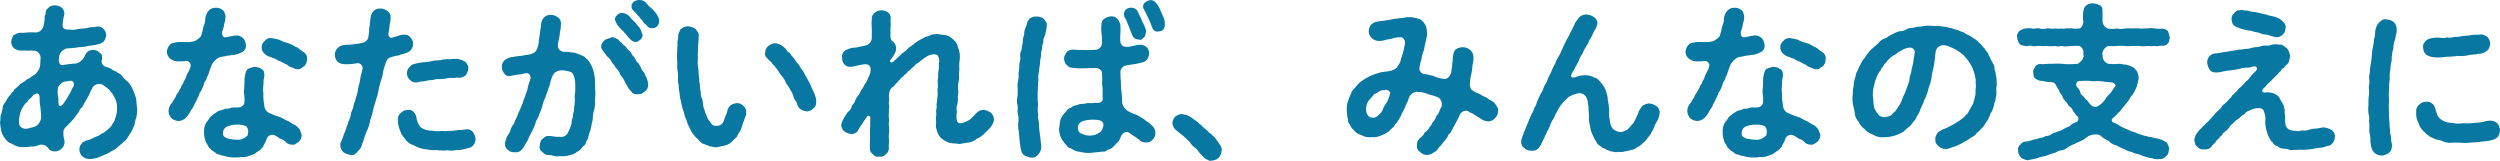 <svg xmlns="http://www.w3.org/2000/svg" width="281.505" height="18.113" viewBox="0 0 281.505 18.113"><path id="パス_16491" data-name="パス 16491" d="M17.214-4.465c-.076-.418-.057-.665-.114-1.083a6.047 6.047 0 00-.361-1.007 2.783 2.783 0 00-.57-.912 4.235 4.235 0 01-.76-.779c-.133-.152-.323-.171-.551-.38a1.515 1.515 0 01-.57-.3 3.792 3.792 0 00-.741-.285.67.67 0 01-.3-.8c.057-.418-.038-.627-.3-.76-.114-.19-.475-.266-.627-.3-.323.019-.627.095-.7.247-.19.114-.266.38-.38.57a1.181 1.181 0 01-.38.456 1.2 1.2 0 01-.817.285c-.665.057-.817.1-1.2.152-.342.057-.532-.285-.418-.912a1.1 1.1 0 01.323-.665 2.287 2.287 0 01.532-.3 8.1 8.1 0 001.368-.133 4.284 4.284 0 001.1-.152 6.587 6.587 0 001.121-.19 1.313 1.313 0 00.608-.342 1.438 1.438 0 00.247-.646.956.956 0 00-.285-.7.824.824 0 00-.665-.3 3.551 3.551 0 01-.855.076 2.787 2.787 0 01-.8.152 5.507 5.507 0 00-.646.076 1.919 1.919 0 01-.855.038c-.532.038-.817-.114-.8-.456a6 6 0 01.19-1.254.863.863 0 00-.285-.741 1.156 1.156 0 00-.76-.266.915.915 0 00-.722.247c-.114.152-.323.209-.323.532.019.19-.171.456-.114.627a8.1 8.1 0 01-.114.836 1.305 1.305 0 01-.323.589.947.947 0 01-.7.209 7.421 7.421 0 00-.95.019 3.209 3.209 0 01-.722.019 1.606 1.606 0 00-.7.3 1.7 1.7 0 00-.266.7 1.02 1.02 0 00.266.7 1.213 1.213 0 00.7.3c.19.038.456-.019.589 0a4.808 4.808 0 00.741 0c.209.038.57-.019.779.266a.8.8 0 01.228.646c-.019.247-.019.532-.038.627a1.343 1.343 0 01-.228.722 1.445 1.445 0 01-.456.494c-.456.3-.608.456-.779.475-.228.19-.266.266-.456.323-.152.19-.361.171-.437.342-.19.209-.19.171-.4.38-.228.076-.209.342-.38.418-.152.114-.209.361-.361.437a4.41 4.41 0 00-.418.684 1.066 1.066 0 00-.323.722 3.147 3.147 0 01-.209.741c-.038.3-.019.551-.076.8A7.8 7.8 0 001.919-1.9a2.577 2.577 0 00.513.931 1.29 1.29 0 00.437.38 3.161 3.161 0 01.513.247A1.838 1.838 0 004.5-.133a1.894 1.894 0 00.687-.057 1.933 1.933 0 00.893-.133.937.937 0 011.159.38.819.819 0 00.7.3 1 1 0 00.76-.3 1.034 1.034 0 00.323-.931 3.214 3.214 0 01-.114-1.045c.057-.285.209-.4.456-.646a7.59 7.59 0 00.589-.627 7.469 7.469 0 00.513-.665c.209-.152.228-.532.475-.684.19-.152.266-.513.456-.722.076-.209.285-.494.4-.741a8.9 8.9 0 01.437-.893.911.911 0 011.083-.247c.38.228.494.38.684.494.228.247.285.4.4.475.095.152.171.3.3.532a2.421 2.421 0 01.247 1.2 2.972 2.972 0 01-.076.665c-.057.171-.133.437-.19.627-.1.285-.247.361-.323.551-.114.247-.247.266-.437.494-.247.171-.342.285-.532.4-.266.057-.4.266-.57.323a6.211 6.211 0 00-.627.266 1.593 1.593 0 01-.646.228c-.323.171-.456.152-.589.38a.884.884 0 00-.247.665 1.051 1.051 0 00.323.76 1.3 1.3 0 00.95.3A2.83 2.83 0 0013.053.95c.285-.114.684-.285 1.007-.437.3-.247.665-.323.912-.589.247-.247.494-.4.8-.7.247-.152.38-.475.627-.817a5.694 5.694 0 00.456-.893c.114-.247.114-.665.266-.969a4.759 4.759 0 00.093-1.01zM10.07-6.992a2.773 2.773 0 00-.3.57 4.216 4.216 0 01-.266.456 5.933 5.933 0 01-.608.95c-.114.171-.247.266-.342.266a.18.18 0 01-.175-.15c-.057-.3-.019-.589-.057-.817a3.045 3.045 0 01-.038-1.007c0-.133.038-.228.266-.456a1.089 1.089 0 01.494-.323 3.425 3.425 0 00.494-.076c.437-.078.646.207.532.587zM5.909-2.546a1.889 1.889 0 01-.722.247 1.454 1.454 0 01-.57.114.833.833 0 01-.589-.285c-.114-.171-.1-.3-.133-.589A4.572 4.572 0 014.1-4.123a3.23 3.23 0 01.551-.931c.228-.152.247-.285.361-.418a2.951 2.951 0 00.418-.38.647.647 0 01.475-.3c.171 0 .285.1.323.4a5.684 5.684 0 00.076 1.064A11.3 11.3 0 016.4-3.439a1.322 1.322 0 01-.491.893zm19.437-6.118c.057-.171.095-.3.266-.722a1.97 1.97 0 01.836-.836c.4-.114.646-.095.8-.171.247-.038.38-.038.665-.1a2.152 2.152 0 001.026-.285.776.776 0 00.513-.855 1.322 1.322 0 00-.285-.722 1.177 1.177 0 00-.684-.342 6.2 6.2 0 00-.8.114 2.917 2.917 0 01-.57.1c-.266.019-.418-.4-.3-.722a3.676 3.676 0 00.209-.817 2.354 2.354 0 00.133-.931c-.114-.266-.076-.437-.361-.627a1.062 1.062 0 00-.722-.228 1.02 1.02 0 00-.8.323 1.649 1.649 0 00-.4 1.1c-.019.38-.247.684-.266 1.045a6.667 6.667 0 01-.19.665c-.038.19-.608.589-.76.627a2.706 2.706 0 01-.912.1h-.4a3.094 3.094 0 00-1.33.19 1.321 1.321 0 00-.456.893 1.075 1.075 0 00.342.76 1.49 1.49 0 001.159.323 2.546 2.546 0 00.627-.038.5.5 0 01.532.627 2.678 2.678 0 01-.247.608 2.706 2.706 0 00-.228.475 2.1 2.1 0 01-.285.608c-.057.266-.228.4-.3.589-.019.19-.209.323-.3.608a1.581 1.581 0 00-.342.589 4.113 4.113 0 00-.342.57 1.386 1.386 0 00-.426 1.046 1.339 1.339 0 00.342.741 1.328 1.328 0 00.779.3 1.22 1.22 0 00.855-.4 2.744 2.744 0 00.551-.817 2.208 2.208 0 00.4-.7 4.193 4.193 0 00.361-.722c.133-.171.171-.551.361-.722a5.142 5.142 0 00.323-.741c.019-.323.285-.437.323-.76a3.771 3.771 0 00.303-.743zm10.982-1.33a.778.778 0 00-.4-.836 3.224 3.224 0 01-.437-.323 1.2 1.2 0 00-.491-.285 2.941 2.941 0 00-.969-.437 3.518 3.518 0 01-.8-.323 6.106 6.106 0 00-.874-.19.8.8 0 00-.779.323.873.873 0 00-.342.779.881.881 0 00.247.57 1.4 1.4 0 00.779.456c.247.152.323.095.627.266.228.19.361.152.589.285a3.03 3.03 0 00.608.3 1.276 1.276 0 00.608.342c.247.076.3.19.589.171.285.076.456-.171.741-.342a.977.977 0 00.304-.756zm-.855 7.809c-.171-.114-.3-.38-.608-.475-.266-.1-.456-.342-.779-.437-.342-.152-.513-.3-.8-.4a7.018 7.018 0 01-1.083-.418.967.967 0 01-.513-.38 1.169 1.169 0 01-.171-.627 4.408 4.408 0 01-.095-.931 4.13 4.13 0 00-.038-.684c0-.323.057-.589.057-1.045-.019-.171.133-.437.076-.76a.6.6 0 00-.38-.608c-.133-.171-.57-.171-.722-.209a3.624 3.624 0 00-.722.228c-.247.171-.3.532-.4 1.1a11.307 11.307 0 01-.057 1.33c-.019.342.095.76.057 1.216a.643.643 0 01-.589.684c-.437.038-.665 0-.874.038a1.3 1.3 0 01-.684.114 2.633 2.633 0 01-.684.228c-.266.114-.418.266-.608.361-.114.133-.266.19-.456.4a2.487 2.487 0 01-.361.513 1.8 1.8 0 00-.285 1.178 1.736 1.736 0 00.076.684 1.774 1.774 0 00.247.627c.114.114.19.456.4.532.076.152.266.228.551.437.095.152.323.19.57.247.228.152.437.057.608.171a4.206 4.206 0 001.235.114c.209.019.456-.076.684-.038a1.465 1.465 0 00.684-.133 5.681 5.681 0 00.627-.228 3.694 3.694 0 01.57-.4 3.31 3.31 0 00.418-.456c.038-.247.19-.3.342-.722a.685.685 0 01.893-.532c.418.19.494.342.741.437a1.11 1.11 0 01.608.4.964.964 0 00.684.228c.19.095.532-.19.741-.342a1.061 1.061 0 00.3-.76 7.3 7.3 0 00-.26-.682zm-5.773.456c-.019.266-.057.342-.209.418a1.386 1.386 0 01-1.045.361 5.431 5.431 0 01-1.026-.133c-.342-.152-.589-.228-.532-.665a.759.759 0 01.608-.741 2.676 2.676 0 011.083-.152 1.844 1.844 0 01.931.19.88.88 0 01.19.722zm18.126-9.139a1.1 1.1 0 00.456-.836 1 1 0 00-.285-.741.728.728 0 00-.7-.323 1.676 1.676 0 00-.779.152c-.513.114-.665.266-.855.133-.152-.133-.209-.247-.114-.7a7.162 7.162 0 00.1-.779 2.75 2.75 0 00.1-.836.881.881 0 00-.323-.627 1.391 1.391 0 00-.817-.3 1.087 1.087 0 00-.76.266 1.272 1.272 0 00-.342.741c-.057.266-.076.589-.1.722 0 .323-.114.513-.076.722a6.475 6.475 0 01-.114.893c-.1.247-.19.266-.342.4s-.418.114-.57.19c-.494.057-.817.095-1.045.133-.3.038-.513 0-.8.057a1.057 1.057 0 00-.7.361 1.015 1.015 0 00-.285.741 1.161 1.161 0 00.3.76 1.273 1.273 0 00.779.285 6.011 6.011 0 001.425-.114.554.554 0 01.608.646c-.095.513-.247.855-.266 1.2-.019.323-.19.7-.228 1.007a3.5 3.5 0 01-.247 1.007c-.057.342-.247.722-.285.988-.057.418-.285.589-.3.988-.076.437-.247.627-.323.988-.171.361-.209.646-.361.969-.114.228-.19.589-.361.969a.663.663 0 00-.114.551 1.123 1.123 0 00.342.722 1.985 1.985 0 00.76.285.55.55 0 00.589-.152c.171-.019.228-.285.418-.4a1.056 1.056 0 00.285-.513c.057-.228.152-.38.209-.57a7.242 7.242 0 01.4-1.121 4.256 4.256 0 00.342-1.14 8.4 8.4 0 00.342-1.159c.057-.361.209-.722.323-1.159a8.242 8.242 0 00.3-1.178 8.3 8.3 0 01.323-1.178 5.085 5.085 0 00.152-.627 3.305 3.305 0 01.247-.912 1.73 1.73 0 01.247-.627 1 1 0 01.57-.3c.475-.19.722-.095.912-.247a3.625 3.625 0 00.96-.337zm0 1.8a.862.862 0 00-.228.627.919.919 0 00.3.722.956.956 0 00.912.3 2.212 2.212 0 01.532-.095c.19 0 .532-.114.874-.152.323.038.646-.152.912-.114a3.4 3.4 0 00.893-.076 2.749 2.749 0 01.893-.038 1.469 1.469 0 01.589-.038 1.089 1.089 0 00.7-.285 1.26 1.26 0 00.285-.722c.057-.3-.076-.475-.3-.76a2.647 2.647 0 00-.741-.323 3.068 3.068 0 00-1.026.019 2.71 2.71 0 00-1.007.076c-.266.057-.589.019-.988.114a3.883 3.883 0 01-.988.133 8.063 8.063 0 00-1.064.209c-.342.104-.361.199-.551.408zm7.22 7.3a.805.805 0 00-.7-.361 8.945 8.945 0 01-1.026.095 4.664 4.664 0 01-.912.076 3.645 3.645 0 01-.912.019 3.059 3.059 0 01-1.1-.038 2.147 2.147 0 01-.988-.209 1.042 1.042 0 01-.532-.57 2.487 2.487 0 01-.228-.722 1.042 1.042 0 00-.3-.589.641.641 0 00-.646-.228 1.03 1.03 0 00-.8.323.87.87 0 00-.323.8 2.794 2.794 0 00.114.855c.1.3.209.532.285.76.19.228.323.418.494.646a1.756 1.756 0 00.665.513c.266.057.57.285.8.342a3.329 3.329 0 00.874.19 5.59 5.59 0 00.874.095c.209-.057.551.057.855.019.19.076.342-.038.7 0a2.051 2.051 0 00.893-.038 2.923 2.923 0 00.893-.1c.209-.057.513-.133.665-.171a.817.817 0 00.456-.4 1.1 1.1 0 00.171-.57 1.523 1.523 0 00-.275-.736zM75.7-15.105a5.749 5.749 0 00-.57-.646 3.012 3.012 0 01-.608-.608.993.993 0 00-.8-.323 1.242 1.242 0 00-.57.171c-.114.133-.3.247-.266.532a.616.616 0 00.209.494c.285.228.475.57.684.722a1.257 1.257 0 00.342.4c.057.247.3.361.418.494.209.228.361.418.7.342a.646.646 0 00.551-.228.741.741 0 00.19-.589c.001-.324-.113-.419-.28-.761zm-3.781 1.9c.171.247.437.475.646.779.247.228.475.475.741.456.19.057.418-.133.551-.247.152-.076.323-.418.247-.551a3.461 3.461 0 00-.323-.817c-.228-.171-.342-.437-.551-.627a3.89 3.89 0 01-.589-.627 1.177 1.177 0 00-.8-.38.673.673 0 00-.57.228.637.637 0 00-.266.532c.076.19.152.3.228.513a4.331 4.331 0 00.682.741zM68.78-6.669c0-.342 0-.608-.019-.836a3.424 3.424 0 00-.1-.874 3.649 3.649 0 00-.247-.817 3.823 3.823 0 00-.456-.741c-.19-.152-.361-.38-.551-.437a3.709 3.709 0 00-.646-.266 1.383 1.383 0 00-.665-.133 2.962 2.962 0 00-.741-.076.729.729 0 01-.779-.665 3.879 3.879 0 01.133-.779 6.713 6.713 0 00.114-.8 3.166 3.166 0 00.1-.8.856.856 0 00-.3-.817 1.45 1.45 0 00-.817-.3 1.016 1.016 0 00-.836.361 1.286 1.286 0 00-.266.589 5.874 5.874 0 01-.076.665c-.076.418-.1.855-.19 1.216a2.04 2.04 0 01-.152.855 1 1 0 01-.3.513 1.833 1.833 0 01-.817.3c-.3.019-.608.133-.836.114-.38.057-.57.076-.836.133a1.211 1.211 0 00-.627.19.941.941 0 00-.589.931 1.034 1.034 0 00.266.722.641.641 0 00.665.3 10.255 10.255 0 011.1-.19c.228 0 .475-.133.8-.133.19 0 .494.247.361.722a7.55 7.55 0 00-.266.836 2.557 2.557 0 01-.266.855c-.057.342-.228.551-.285.836-.038.266-.228.475-.323.836a4.171 4.171 0 00-.342.817 5.093 5.093 0 00-.361.8 1.762 1.762 0 00-.4.8c-.076.228-.361.532-.437.8a7.32 7.32 0 00-.171.608c.038.285.057.551.342.722a.924.924 0 00.76.266.857.857 0 00.886-.416c.19-.209.3-.513.551-.855a8.793 8.793 0 01.456-.969 8.88 8.88 0 00.437-.969c.038-.38.323-.57.4-.988a8.289 8.289 0 00.38-.988 3.794 3.794 0 01.361-1.007c.057-.285.209-.589.342-1.007.038-.209.152-.342.171-.551a3.971 3.971 0 01.247-.76.968.968 0 01.38-.513 1.278 1.278 0 01.836-.19c.608.057.969.171 1.1.38a2.244 2.244 0 01.247.817 7.049 7.049 0 01.019.874c.038.38-.1.646-.038 1.159 0 .532-.1.874-.114 1.387a1.789 1.789 0 00-.114.684 1.2 1.2 0 00-.133.646 4.743 4.743 0 01-.418 1.045.812.812 0 01-.95.475c-.4.076-.874-.114-1.33-.076-.342.019-.456.266-.646.361a1.272 1.272 0 00-.247.722.627.627 0 00.248.685c.19.152.3.323.589.361a2.53 2.53 0 01.741.114 1.762 1.762 0 00.7.019A2.822 2.822 0 0066.006.76a1.586 1.586 0 00.551-.209 5.579 5.579 0 01.494-.323c.133-.114.285-.342.456-.513.19-.076.228-.323.323-.57.152-.133.152-.4.247-.627.019-.19.133-.361.19-.627.1-.456.133-.646.247-1.121a3.508 3.508 0 01.171-1.14 3.364 3.364 0 00.076-1.14 4.681 4.681 0 00.019-1.159zm5.7-1.444c-.095-.1-.133-.418-.285-.513a1.174 1.174 0 01-.285-.513c-.171-.247-.152-.323-.323-.494-.171-.1-.171-.247-.342-.494-.038-.152-.228-.228-.342-.475a1.039 1.039 0 00-.38-.456c-.152-.114-.19-.285-.38-.437a2.168 2.168 0 01-.418-.418c-.247-.095-.247-.323-.494-.4-.247-.1-.361-.228-.608-.152a4.65 4.65 0 00-.76.285c-.152.19-.456.475-.38.7-.1.285.228.532.38.8.19.19.209.323.38.437.133.152.266.228.342.437a1.445 1.445 0 00.342.437 1.59 1.59 0 00.3.456 1.869 1.869 0 01.323.456c0 .133.171.342.285.475.209.247.361.722.551.95a2.141 2.141 0 00.475.665.693.693 0 00.722.285.938.938 0 00.817-.342c.247-.1.38-.532.342-.8a2.355 2.355 0 00-.262-.889zm10.982 3.344a.974.974 0 00-.8-.3 2.8 2.8 0 00-.608.209 2.116 2.116 0 00-.361.513 1.523 1.523 0 01-.171.57 6.3 6.3 0 00-.228.608.8.8 0 01-.855.646.586.586 0 01-.627-.323 2.254 2.254 0 01-.494-.855 1.9 1.9 0 01-.209-.57 1.936 1.936 0 01-.171-.646 3.559 3.559 0 00-.133-.7 1.455 1.455 0 01-.133-.7 5.121 5.121 0 01-.1-.741c.019-.19-.114-.456-.057-.722-.1-.456-.076-.931-.133-1.254a4.043 4.043 0 01-.019-1.178 1.844 1.844 0 010-.646 5.6 5.6 0 01.019-.76c.019-.285.057-.513.057-.988.076-.361-.209-.589-.342-.8a1.431 1.431 0 00-.836-.3 1.081 1.081 0 00-.893.38c-.076.114-.114.3-.228.513a3.991 3.991 0 01-.1.912c.038.285-.038.7-.019 1.1a7.2 7.2 0 00.019 1.273 2.59 2.59 0 00.019.76 5.16 5.16 0 01.057.817 2.153 2.153 0 00.076.855 3.479 3.479 0 00.1.893 3.038 3.038 0 00.152.893c.038.323.114.532.19.893a4.91 4.91 0 01.247.836 4.572 4.572 0 01.3.8c.1.228.209.456.361.741a1.815 1.815 0 00.418.627c.19.285.361.3.513.551.266.247.38.38.589.4.209.095.4.152.684.266.228-.019.437.171.76.076.323-.057.646-.114.988-.209a1.668 1.668 0 00.855-.589c.171-.171.418-.285.494-.608a1.981 1.981 0 00.38-.7c.171-.285.114-.494.3-.817.038-.266.285-.589.266-.95a.883.883 0 00-.327-.776zm8.189-.8a5.416 5.416 0 00-.266-.779 6.025 6.025 0 01-.323-.7c-.133-.323-.247-.475-.437-.855-.19-.247-.3-.608-.494-.855-.228-.247-.3-.513-.551-.8-.209-.19-.361-.551-.608-.779-.1-.038-.133-.3-.361-.437-.228-.057-.3-.38-.437-.475a2.267 2.267 0 00-.551-.4 2.171 2.171 0 00-.57-.171 1.533 1.533 0 00-.76.3 1.016 1.016 0 00-.361.722.632.632 0 00.3.722c.057.209.361.3.437.475.057.152.285.247.4.475a5.982 5.982 0 01.38.494 1.987 1.987 0 00.361.513 2.891 2.891 0 01.361.532 1.22 1.22 0 00.323.532c.057.114.19.342.3.551a2.841 2.841 0 01.285.551 1.356 1.356 0 00.266.608c.171.19.171.4.285.646a1.2 1.2 0 00.418.4 2.229 2.229 0 00.551.152.984.984 0 00.76-.342c.273-.166.368-.546.292-1.078zm18.924 1.254a1.122 1.122 0 00-.893.4c-.1.057-.152.19-.38.4-.1.038-.209.247-.437.361a2.7 2.7 0 01-.988.361c-.285-.076-.361-.209-.4-.513a4.172 4.172 0 01.038-.836 1.517 1.517 0 01.057-.836 2.5 2.5 0 00.038-.836 2.408 2.408 0 00.038-.836 3.153 3.153 0 01.057-.836 2.826 2.826 0 00.038-.836 3.86 3.86 0 00.038-.836 4.414 4.414 0 01.057-.836 3.176 3.176 0 00-.1-1.1c-.171-.4-.19-.741-.475-.988a2.582 2.582 0 00-.855-.608c-.285-.076-.741-.076-1.026-.171-.323.019-.57.057-.722.076a1.812 1.812 0 01-.665.247 7.208 7.208 0 01-.646.342c-.3.171-.342.228-.589.38-.247.247-.627.456-.779.608-.209.3-.456.361-.722.627-.285.266-.475.456-.8.741-.152.19-.323.209-.4.152a.152.152 0 01-.038-.228c.114-.209.342-.38.418-.627a1.115 1.115 0 00.228-.741.957.957 0 00-.437-.779c-.171-.114-.209-.456-.19-.912a7.007 7.007 0 01.019-.893c.019-.171-.038-.494 0-.741a.749.749 0 00-.323-.684 1.256 1.256 0 00-.722-.228 1.219 1.219 0 00-.722.247.818.818 0 00-.361.665c0 .209-.038.532-.019.817.038.38.019.969.019 1.349a.965.965 0 01-.228.608c-.228.266-.475.247-.722.342-.418.038-.76.19-.931.171a2.2 2.2 0 00-.7.133c-.247.114-.38.1-.57.342a.761.761 0 00-.19.646 1.089 1.089 0 00.285.8.881.881 0 00.76.228c.266-.019.361-.076.627-.114.285-.057.57-.133.8-.152a.728.728 0 01.57.114c.228.19.171.627.133.817a2.725 2.725 0 01-.266.646 1.568 1.568 0 01-.361.646 2.308 2.308 0 01-.323.589c-.133.171-.209.418-.361.646a1.922 1.922 0 00-.4.646c-.1.285-.209.323-.38.608a.958.958 0 01-.4.627 2.67 2.67 0 00-.4.589 2.522 2.522 0 00-.38.893 1.043 1.043 0 00.342.722 1.8 1.8 0 00.741.3.836.836 0 00.855-.494 3.777 3.777 0 01.361-.57c.114-.133.19-.323.361-.551.076-.133.152-.209.228-.342a.214.214 0 01.38.171c0 .361-.019.874-.019 1.159a6.612 6.612 0 000 1.064 10.182 10.182 0 00-.019 1.1.725.725 0 00.323.722.692.692 0 00.741.285.765.765 0 00.741-.285.812.812 0 00.323-.722c-.038-.228.038-.551.019-.817a2.785 2.785 0 010-.8 5.774 5.774 0 000-.817c-.076-.171.038-.475 0-.8a2.938 2.938 0 010-.817c-.057-.171.076-.608 0-.8-.076-.323.076-.456 0-.817a1.9 1.9 0 01.1-.76.873.873 0 01.285-.38 1.412 1.412 0 00.4-.418c.171-.076.209-.247.418-.418a1.835 1.835 0 01.437-.418c.133-.209.3-.228.418-.4.1-.171.228-.209.418-.4a4.826 4.826 0 01.437-.38c.076-.209.266-.209.437-.361a9.075 9.075 0 01.817-.608 1.8 1.8 0 01.912-.3c.247.019.475.114.475.266a.989.989 0 01.076.684c-.038.3.019.494-.038.8a3.678 3.678 0 00-.057.817 2.3 2.3 0 00-.038.8c.038.247-.057.589-.038.817a2.05 2.05 0 01-.038.817c.019.285-.1.589-.057.8.038.342-.114.456-.038.817 0 .361-.057.494-.038.8.057.3-.076.7.057 1.007a2.35 2.35 0 00.437.931 2.948 2.948 0 00.95.589c.437.114.8.076 1.121.152.285 0 .722-.133 1.045-.152a1.674 1.674 0 00.95-.418 2.45 2.45 0 00.874-.589c.247-.266.532-.494.741-.76a1.719 1.719 0 00.361-.836 1.187 1.187 0 00-.342-.76 2.049 2.049 0 00-.778-.325zm20.2-10.431c-.1-.19-.228-.513-.361-.817a2.719 2.719 0 00-.494-.8.689.689 0 00-.665-.3 1.168 1.168 0 00-.513.228.583.583 0 00-.171.8 10.173 10.173 0 01.456.912 8.07 8.07 0 01.4.931c.152.418.323.741.8.646a.685.685 0 00.646-.4 1.825 1.825 0 00-.101-1.198zM128.9-13.68a6.566 6.566 0 00.342.893.778.778 0 00.76.551c.247.1.4-.057.551-.228.152-.076.228-.4.247-.627.057-.228-.1-.418-.209-.8a3.177 3.177 0 01-.323-.7 7.5 7.5 0 01-.4-.8.736.736 0 00-.722-.418.775.775 0 00-.684.3.79.79 0 00.057.95c.168.29.187.537.381.879zm2.7 11.248a4.527 4.527 0 00-.589-.513c-.247-.114-.38-.361-.665-.437a2.581 2.581 0 00-.722-.418 3.386 3.386 0 01-.95-.456 1.411 1.411 0 01-.551-.855 12.152 12.152 0 00-.1-1.463c-.057-.418-.019-.76-.057-1.1-.038-.361-.019-.532-.038-.817a.79.79 0 01.532-.8 8.578 8.578 0 01.931-.152 9.193 9.193 0 001.159-.266c.152 0 .361-.266.456-.4a1.179 1.179 0 00.152-.589 1.016 1.016 0 00-.266-.665 1.216 1.216 0 00-.646-.285 3.585 3.585 0 00-.589.057 3.408 3.408 0 01-.969.171.653.653 0 01-.76-.494 6.226 6.226 0 010-1.045 5.852 5.852 0 00-.019-.988 1.915 1.915 0 00-.342-.646.884.884 0 00-.684-.247 1.4 1.4 0 00-.7.228.73.73 0 00-.38.608 4.234 4.234 0 000 1.1 5.824 5.824 0 01.038 1.2.773.773 0 01-.779.627 13.74 13.74 0 01-1.5.019c-.38.019-.627-.038-.969-.038a.979.979 0 00-.722.285c-.114.228-.3.4-.285.722a1.344 1.344 0 00.171.589 2.217 2.217 0 00.456.4 7.043 7.043 0 001.349.114c.266-.019.836-.019 1.425-.038.513-.057.855.285.855.475.019.38.038.684.038.836a3.705 3.705 0 00.038.931c.019.361-.019.779.019 1.2 0 .437-.361.513-.855.475a3.315 3.315 0 01-.855.019 1.712 1.712 0 01-.665.095 3.126 3.126 0 00-.627.171.892.892 0 00-.57.266c-.285.038-.456.323-.57.418-.171.247-.285.266-.418.551a1.422 1.422 0 00-.247.608c-.038.171-.057.513-.1.684a1.782 1.782 0 00.076.7 1.719 1.719 0 00.266.646 2.615 2.615 0 00.418.551c.19.228.3.4.57.418a2 2 0 001.064.4 3.69 3.69 0 001.121.114c.437-.057.893-.076 1.368-.152.247.038.361-.038.646-.228a.978.978 0 00.608-.361c.171-.133.247-.285.418-.437.114-.057.247-.266.4-.665.171-.361.437-.627.893-.456a5.579 5.579 0 00.627.437 4.691 4.691 0 01.551.4 1.063 1.063 0 00.76.285.818.818 0 00.741-.323.951.951 0 00.3-.76 1 1 0 00-.263-.706zm-11.957-11.476c.038-.19-.19-.456-.38-.684a1.327 1.327 0 00-.779-.228 1.1 1.1 0 00-.608.133c-.152.019-.285.247-.418.456a4.07 4.07 0 01-.228.722 1.42 1.42 0 00-.133.722 1.816 1.816 0 00-.152.874 5.119 5.119 0 00-.152.855 1.361 1.361 0 00-.133.874c.038.266-.152.627-.114.874a6.015 6.015 0 01-.095.874 2.22 2.22 0 01-.057.874 3.406 3.406 0 00-.038.893 6.855 6.855 0 01-.019.874 1.986 1.986 0 000 .95c.076.323-.038.722.038.95a2.369 2.369 0 01.057.95 3.4 3.4 0 00.038.988c.057.342.057.722.114 1.159a6.319 6.319 0 00.209 1.2.833.833 0 00.494.494c.209.038.361.19.608.152a.733.733 0 00.741-.3A1.288 1.288 0 00119-.361c-.057-.456-.076-.779-.152-1.311a9.813 9.813 0 01-.1-1.026c.038-.3-.152-.7-.076-1.026a4.222 4.222 0 01-.038-1.026c.038-.418-.057-.684-.019-1.026a8.7 8.7 0 01.019-.969 8.21 8.21 0 01.057-.95 2.827 2.827 0 01.076-.969c.019-.323.076-.608.114-.95a3.673 3.673 0 01.114-.779 1.391 1.391 0 01.114-.741 1.767 1.767 0 01.133-.779 1.612 1.612 0 01.171-.741 5.117 5.117 0 00.23-1.254zm6.365 11.4a1.378 1.378 0 01-.266.608 1.809 1.809 0 01-.532.342 1.663 1.663 0 01-.722.133 1.651 1.651 0 01-.893-.209c-.266-.019-.456-.323-.456-.646 0-.4.152-.589.589-.779a4.523 4.523 0 011.1-.152 5.452 5.452 0 01.684.057c.458.114.515.342.496.646zm13.129 2.147a4.416 4.416 0 00-.361-.532c-.114-.152-.247-.418-.475-.513-.076-.19-.4-.3-.494-.475-.19-.171-.266-.228-.475-.418-.209-.133-.247-.285-.475-.418a4.748 4.748 0 00-.646-.513 2.947 2.947 0 00-.722-.456c-.19-.1-.513-.1-.646-.171a1.722 1.722 0 00-.741.3 1.256 1.256 0 00-.323.722 1.152 1.152 0 00.513.874c.209.228.551.4.76.627.3.266.513.475.7.665a2.078 2.078 0 00.665.684c.266.247.361.513.646.741a2.11 2.11 0 00.475.456c.19.057.4.285.627.19a1.235 1.235 0 00.817-.323 1.185 1.185 0 00.342-.8.8.8 0 00-.187-.64zm30.5-5.016c-.171-.038-.38-.3-.627-.38a3.494 3.494 0 01-.627-.342 2.78 2.78 0 01-.817-.418c-.228-.095-.323-.589-.285-.817a6.152 6.152 0 01.171-1.083 5.151 5.151 0 00.114-.893 2.994 2.994 0 00.114-.95 1.038 1.038 0 00-.38-.8 1.188 1.188 0 00-.817-.3 1.3 1.3 0 00-.779.228c-.285.247-.285.551-.361 1.064.038.247-.076.456-.057.684 0 .247-.076.475-.114.855-.114.456-.494.817-.817.722a3.354 3.354 0 01-1.121-.3 6.251 6.251 0 00-1.121-.247.631.631 0 01-.513-.7 8.788 8.788 0 01.228-.988 4.308 4.308 0 01.209-.817 2.749 2.749 0 00.152-.684 10.044 10.044 0 00.228-1.007 1.714 1.714 0 00.038-.494 3.2 3.2 0 00-.1-.608 1.5 1.5 0 00-.323-.551 1.1 1.1 0 00-.741-.418 2.844 2.844 0 00-1.311-.095c-.285.095-.475.038-.8.114a4.5 4.5 0 00-.779.114c-.323.076-.589.095-.8.133-.209.019-.551.076-.817.114a1.251 1.251 0 00-.646.361 1.183 1.183 0 00-.247.722 1.031 1.031 0 00.266.684 1.156 1.156 0 00.874.4 2.1 2.1 0 00.7-.1c.266-.095.513-.076.76-.152a2.092 2.092 0 01.893-.152c.437-.076.627.4.589.684-.057.38-.19.893-.228 1.083-.1.247-.133.4-.228.684a1.336 1.336 0 01-.323.7.948.948 0 01-.4.456 2.787 2.787 0 01-.95.247 3.53 3.53 0 00-.931.19 4.217 4.217 0 00-.874.323 5.7 5.7 0 00-.836.475 3.286 3.286 0 00-.722.665c-.228.323-.513.475-.57.8a6.746 6.746 0 00-.361.893 2.732 2.732 0 00-.133.988 6.369 6.369 0 00.152 1.159c-.038.228.114.361.228.532a1.166 1.166 0 00.342.494 1.784 1.784 0 00.95.646 1.733 1.733 0 001.121.209 1.907 1.907 0 001.045-.171 3.333 3.333 0 00.931-.494 2.239 2.239 0 01.494-.456 2.044 2.044 0 01.4-.532c.019-.133.228-.285.323-.57.133-.1.152-.361.3-.589a3.758 3.758 0 00.297-.612 6.2 6.2 0 01.285-.608 3.17 3.17 0 01.228-.589.986.986 0 011.026-.456 2.642 2.642 0 011.064.266 5.7 5.7 0 011.14.361.931.931 0 01.342 1.007c-.266.513-.247.646-.361.76-.1.247-.266.285-.285.494a2.155 2.155 0 01-.3.494c-.19.114-.152.4-.323.475-.133.133-.19.38-.342.456-.171.247-.342.209-.38.437-.133.228-.285.285-.437.456a.876.876 0 00-.323.76.692.692 0 00.342.779.989.989 0 00.76.342 1.307 1.307 0 00.779-.285A1.226 1.226 0 00163.8-.1a2.223 2.223 0 00.437-.494 4.422 4.422 0 00.4-.513c.171-.114.152-.437.38-.551.133-.076.19-.4.342-.551.038-.152.228-.38.3-.57.057-.19.19-.285.3-.589.114-.152.133-.342.3-.57a.764.764 0 01.7-.266c.247.076.285.19.456.228a2.834 2.834 0 01.57.342 7.314 7.314 0 01.665.418 2.051 2.051 0 00.684.209 1.1 1.1 0 00.779-.38.975.975 0 00.323-.817c.057-.3-.076-.437-.247-.684a1.136 1.136 0 00-.557-.489zm-11.875.456a2.914 2.914 0 00-.3.589 1.547 1.547 0 01-.494.627.8.8 0 01-.722.266.582.582 0 01-.475-.3.925.925 0 01-.171-.646 1.476 1.476 0 01.228-.874c.114-.228.38-.418.589-.722.152-.19.266-.133.494-.3a.971.971 0 01.722-.247c.38-.152.7.171.665.342a2.7 2.7 0 01-.228.7 1.817 1.817 0 01-.313.565zm29.678-.114a1.845 1.845 0 00-.646.209c-.152.095-.266.342-.437.551-.133.266-.133.475-.247.589a3.817 3.817 0 01-.3.627c-.076.266-.361.437-.437.608-.228.171-.3.418-.532.437a1.157 1.157 0 01-.684.19 1.388 1.388 0 01-.817-.4 1.8 1.8 0 01-.3-.931 3.078 3.078 0 01-.076-.988c0-.266-.038-.456-.057-.76a4.021 4.021 0 01-.114-.76 3.273 3.273 0 00-.19-.741 2.1 2.1 0 00-.342-.684 3.831 3.831 0 00-.418-.513.931.931 0 00-.532-.342 2.213 2.213 0 00-1.235-.266 3.1 3.1 0 00-.8.171c-.247.095-.475.133-.551.019-.076-.095-.057-.266.076-.456.076-.171.209-.323.342-.646a5.568 5.568 0 00.4-.741 3.083 3.083 0 01.418-.779 3.371 3.371 0 01.4-.779 6.617 6.617 0 00.418-.817 4.049 4.049 0 00.437-.855 2.526 2.526 0 00.418-.912.821.821 0 00-.4-.76 1.573 1.573 0 00-.836-.285 1.112 1.112 0 00-.931.456c-.114.247-.361.38-.418.7-.19.342-.3.646-.494.931-.114.38-.4.7-.475.969a5.181 5.181 0 00-.361.76c-.133.209-.247.608-.418.855a3.927 3.927 0 00-.418.855 7.043 7.043 0 00-.418.855c-.1.266-.3.608-.418.855a1.573 1.573 0 01-.3.646 4.537 4.537 0 00-.285.7 3.4 3.4 0 00-.342.627c-.076.152-.171.361-.3.665a1.829 1.829 0 01-.3.665 2.343 2.343 0 01-.285.665c-.133.266-.19.475-.3.665a4.636 4.636 0 01-.285.684 4.117 4.117 0 01-.3.722c-.038.266-.209.475-.285.912a.865.865 0 00.342.855 1.061 1.061 0 00.8.285.885.885 0 00.969-.532c.152-.133.152-.3.285-.513.1-.228.209-.4.247-.532a4.428 4.428 0 00.266-.589 2.834 2.834 0 00.361-.76 3.162 3.162 0 01.247-.513 1.459 1.459 0 00.285-.57 3.682 3.682 0 00.323-.589 2.967 2.967 0 01.38-.57 2.634 2.634 0 01.4-.475c.171-.095.342-.38.475-.418a3 3 0 011.083-.4.856.856 0 01.8.361 1.487 1.487 0 01.228.608c-.019.228.1.437.076.665 0 .285.057.627.057.988a2.629 2.629 0 00.114 1.026 3.255 3.255 0 00.266.969 4.6 4.6 0 00.475.893c.057.266.38.361.513.513.114.152.418.171.608.342.266.076.475.228.665.19a1.169 1.169 0 00.722.038 1.5 1.5 0 00.722-.057 3.01 3.01 0 00.7-.171.982.982 0 00.646-.3 1.354 1.354 0 00.589-.418 2.2 2.2 0 00.608-.646 2.643 2.643 0 00.513-.779c.171-.228.19-.513.418-.893a2.52 2.52 0 00.4-1.1.926.926 0 00-.361-.779 1.726 1.726 0 00-.852-.302zm8.911-3.629c.057-.171.1-.3.266-.722a1.97 1.97 0 01.836-.836c.4-.114.646-.095.8-.171.247-.038.38-.038.665-.1a2.152 2.152 0 001.026-.285.776.776 0 00.513-.855 1.322 1.322 0 00-.285-.722 1.177 1.177 0 00-.684-.342 6.2 6.2 0 00-.8.114 2.917 2.917 0 01-.57.1c-.266.019-.418-.4-.3-.722a3.677 3.677 0 00.209-.817 2.354 2.354 0 00.133-.931c-.114-.266-.076-.437-.361-.627a1.062 1.062 0 00-.722-.228 1.02 1.02 0 00-.8.323 1.649 1.649 0 00-.4 1.1c-.019.38-.247.684-.266 1.045a6.666 6.666 0 01-.19.665c-.038.19-.608.589-.76.627a2.706 2.706 0 01-.912.1h-.4a3.094 3.094 0 00-1.33.19 1.321 1.321 0 00-.456.893 1.075 1.075 0 00.342.76 1.49 1.49 0 001.159.323 2.546 2.546 0 00.627-.038.5.5 0 01.532.627 2.678 2.678 0 01-.247.608 2.706 2.706 0 00-.228.475 2.1 2.1 0 01-.285.608c-.057.266-.228.4-.3.589-.019.19-.209.323-.3.608a1.581 1.581 0 00-.342.589 4.115 4.115 0 00-.342.57 1.386 1.386 0 00-.418 1.045 1.339 1.339 0 00.342.741 1.328 1.328 0 00.779.3 1.22 1.22 0 00.855-.4 2.744 2.744 0 00.551-.817 2.208 2.208 0 00.4-.7 4.193 4.193 0 00.361-.722c.133-.171.171-.551.361-.722a5.141 5.141 0 00.323-.741c.019-.323.285-.437.323-.76a3.771 3.771 0 00.29-.742zm10.982-1.33a.778.778 0 00-.4-.836 3.223 3.223 0 01-.437-.323 1.2 1.2 0 00-.494-.285 2.941 2.941 0 00-.969-.437 3.518 3.518 0 01-.8-.323 6.106 6.106 0 00-.874-.19.8.8 0 00-.779.323.873.873 0 00-.342.779.881.881 0 00.247.57 1.4 1.4 0 00.779.456c.247.152.323.095.627.266.228.19.361.152.589.285a3.03 3.03 0 00.608.3 1.276 1.276 0 00.608.342c.247.076.3.19.589.171.285.076.456-.171.741-.342a.977.977 0 00.302-.756zm-.855 7.809c-.171-.114-.3-.38-.608-.475-.266-.1-.456-.342-.779-.437-.342-.152-.513-.3-.8-.4a7.018 7.018 0 01-1.083-.418.967.967 0 01-.513-.38 1.17 1.17 0 01-.171-.627 4.409 4.409 0 01-.1-.931 4.129 4.129 0 00-.038-.684c0-.323.057-.589.057-1.045-.019-.171.133-.437.076-.76a.6.6 0 00-.38-.608c-.133-.171-.57-.171-.722-.209a3.624 3.624 0 00-.722.228c-.247.171-.3.532-.4 1.1a11.305 11.305 0 01-.057 1.33c-.019.342.1.76.057 1.216a.643.643 0 01-.589.684c-.437.038-.665 0-.874.038a1.3 1.3 0 01-.684.114 2.633 2.633 0 01-.684.228c-.266.114-.418.266-.608.361-.114.133-.266.19-.456.4a2.487 2.487 0 01-.361.513 1.8 1.8 0 00-.285 1.178 1.735 1.735 0 00.076.684 1.774 1.774 0 00.247.627c.114.114.19.456.4.532.076.152.266.228.551.437.1.152.323.19.57.247.228.152.437.057.608.171a4.206 4.206 0 001.235.114c.209.019.456-.076.684-.038a1.465 1.465 0 00.684-.133 5.682 5.682 0 00.627-.228 3.7 3.7 0 01.57-.4 3.31 3.31 0 00.418-.456c.038-.247.19-.3.342-.722a.685.685 0 01.893-.532c.418.19.494.342.741.437a1.11 1.11 0 01.608.4.964.964 0 00.684.228c.19.095.532-.19.741-.342a1.061 1.061 0 00.3-.76 7.3 7.3 0 00-.26-.682zm-5.776.456c-.019.266-.057.342-.209.418a1.386 1.386 0 01-1.045.361 5.43 5.43 0 01-1.026-.133c-.342-.152-.589-.228-.532-.665a.759.759 0 01.608-.741 2.676 2.676 0 011.083-.152 1.844 1.844 0 01.931.19.88.88 0 01.188.722zm25.9-5.3a5.178 5.178 0 00-.114-1.292c.019-.247-.133-.4-.133-.627a.923.923 0 00-.209-.627c-.038-.19-.228-.342-.266-.589a4.154 4.154 0 01-.3-.57 4.3 4.3 0 01-.38-.532c-.19-.133-.266-.323-.437-.475s-.323-.323-.57-.513a7.152 7.152 0 01-.627-.418 2.343 2.343 0 01-.665-.361 2.869 2.869 0 01-.7-.285 2.269 2.269 0 01-.722-.209c-.266 0-.418-.133-.741-.133a3.768 3.768 0 00-.741-.095c-.323.019-.551-.019-.76-.019a3.429 3.429 0 00-.912.038c-.4.076-.646.057-.893.114-.285.114-.57.038-.893.19a1.578 1.578 0 01-.874.266 3.009 3.009 0 00-.836.361c-.266.057-.589.38-.779.437a1.421 1.421 0 00-.76.532c-.171.19-.4.323-.684.608a2.242 2.242 0 00-.494.551c-.171.114-.285.437-.456.608a2.049 2.049 0 00-.38.627 3.15 3.15 0 00-.323.684 1.366 1.366 0 00-.247.7 2.878 2.878 0 00-.19.722 2.888 2.888 0 01-.114.741 3.566 3.566 0 01-.038.76 5.531 5.531 0 00.057.969 9.129 9.129 0 01.209.969 1.49 1.49 0 00.4.893 2.35 2.35 0 00.589.779c.228.152.247.323.513.418a2.82 2.82 0 00.57.3 1.956 1.956 0 001.273.266 3.566 3.566 0 001.121-.171 4.316 4.316 0 001.045-.475 2.883 2.883 0 01.57-.494 2.3 2.3 0 00.494-.589 1.35 1.35 0 00.4-.627 2.128 2.128 0 00.361-.665c.133-.38.285-.627.4-.893.038-.247.247-.513.361-.912.114-.209.133-.57.285-.931a5.71 5.71 0 00.247-.931 5.108 5.108 0 01.19-.969c.019-.228.133-.57.152-.95.076-.266.038-.57.152-1.14a.891.891 0 01.855-.608 1.819 1.819 0 01.76.209 3.777 3.777 0 01.912.475 3.2 3.2 0 01.8.684 5.836 5.836 0 01.513.684 4.178 4.178 0 01.38.779 6.446 6.446 0 01.228.855c.076.323-.019.627.076.874a3.644 3.644 0 00-.057.893 5.361 5.361 0 01-.209.874c-.038.342-.3.57-.361.8-.209.266-.266.608-.513.722a2.218 2.218 0 01-.57.532 6.189 6.189 0 01-.646.418 6.429 6.429 0 01-.665.361 3.344 3.344 0 01-.741.323c-.209.171-.437.209-.589.418-.114.209-.3.494-.228.665a.8.8 0 00.361.8 1.165 1.165 0 001.026.3c.323-.076.513-.19.836-.266.247-.114.532-.228.874-.418.19-.152.532-.266.836-.513.228-.19.551-.266.665-.513.133-.19.361-.266.551-.551a1.479 1.479 0 00.456-.589 2.112 2.112 0 00.4-.646c.114-.133.152-.494.323-.665a4.464 4.464 0 00.266-.7c-.019-.3.19-.418.171-.741a2.888 2.888 0 00.114-.741 2.072 2.072 0 01.017-.757zm-9.348-3.04a6.354 6.354 0 01-.133.8 3.376 3.376 0 00-.152.779 1.824 1.824 0 00-.19.779 3.57 3.57 0 01-.247.76c-.057.247-.19.475-.266.76a3.716 3.716 0 00-.323.722 3.628 3.628 0 01-.323.665c-.152.19-.247.418-.437.646-.228.152-.361.38-.513.475a1.909 1.909 0 01-.7.19.965.965 0 01-.665-.247 2.586 2.586 0 01-.4-.608c-.171-.228-.133-.589-.19-.76a3.251 3.251 0 00-.057-.722 3.5 3.5 0 01.171-1.33 1.924 1.924 0 01.19-.646 1.915 1.915 0 01.266-.608c.152-.285.3-.4.342-.589.152-.1.228-.361.4-.532.228-.19.285-.4.456-.494.133-.19.266-.228.513-.437.228-.038.437-.323.589-.38.171-.076.361-.209.551-.3a1.81 1.81 0 01.608-.171.542.542 0 01.627.418 4.022 4.022 0 01-.125.829zm27.8 9.082a3.993 3.993 0 00-.8-.171c-.228-.133-.4-.076-.646-.152-.266-.095-.494-.076-.646-.19a2.7 2.7 0 01-.627-.209c-.3-.152-.437-.114-.627-.228a5.608 5.608 0 00-.627-.266c-.152-.057-.342-.171-.589-.285a2.826 2.826 0 00-.7-.38.291.291 0 01-.1-.532 3.889 3.889 0 00.627-.627c.19-.095.285-.342.532-.589.171-.247.4-.475.513-.646.171-.152.247-.494.475-.684a2.985 2.985 0 00.4-.7c.133-.171.114-.4.247-.665 0-.209.1-.456.1-.627a2.161 2.161 0 00-.209-.76c-.152-.133-.3-.4-.551-.475a3.765 3.765 0 00-.741-.247c-.266.019-.475-.1-.76-.076a5.7 5.7 0 01-1.14 0 .972.972 0 01-.665-.76c.057-.266-.1-.4 0-.494a.96.96 0 01.684-.76 5.246 5.246 0 00.95 0 6.419 6.419 0 01.855 0 4.068 4.068 0 00.836 0c.285.019.494-.019.855 0a2.548 2.548 0 00.855 0 4.21 4.21 0 00.855 0c.285.095.646-.076.874-.019a.723.723 0 00.608-.3c.209-.228.114-.38.209-.665-.1-.228-.114-.418-.209-.665-.152-.19-.266-.209-.608-.3a3.367 3.367 0 01-.874-.019 2.576 2.576 0 00-.855 0c-.323-.038-.646.057-.855 0a6.4 6.4 0 00-.855 0 6.051 6.051 0 00-.836 0 1.616 1.616 0 01-.855 0 2.76 2.76 0 01-1.045 0 .925.925 0 01-.589-.741c-.019-.627.019-.874-.019-1.292a.568.568 0 00-.342-.608 2.267 2.267 0 00-.722-.19 1.331 1.331 0 00-.7.19.931.931 0 00-.361.608 4.058 4.058 0 00-.019 1.292c-.057.4-.266.817-.589.741-.513.1-.665-.076-1.007 0-.38-.057-.513.076-.836 0a4.1 4.1 0 01-.836 0c-.323.1-.646-.076-.855 0a1.69 1.69 0 01-.817 0c-.266-.076-.646.076-.836 0a2.74 2.74 0 00-.874.019 1.739 1.739 0 00-.589.3c-.171.228-.3.475-.209.665a1.446 1.446 0 00.209.665c.076.19.38.285.589.3.323.1.475-.057.874.019.285.095.513-.038.836 0a5.855 5.855 0 00.817 0 2.572 2.572 0 00.855 0 1.776 1.776 0 00.836 0 1.557 1.557 0 00.836 0c.266.076.475-.057 1.007 0 .3-.076.665.456.589.76 0 .4.076.38 0 .494a.979.979 0 01-.3.494c-.247.247-.456.342-.57.266a6.292 6.292 0 01-1.482 0 8.656 8.656 0 00-1.216 0c-.494-.038-.855.076-1.254.019a.721.721 0 00-.608.3c-.057.152-.285.418-.209.646.038.266.019.551.209.665a1.3 1.3 0 00.836.3 4.9 4.9 0 00.969.133.622.622 0 01.513.266c.171.437.361.532.418.779.038.19.247.342.342.57a1.26 1.26 0 00.38.57c.19.171.228.4.4.551a.9.9 0 01.418.532c.19.19.247.4.532.608a.478.478 0 01-.114.608 1.779 1.779 0 00-.779.437c-.152.133-.38.152-.646.323a1.878 1.878 0 01-.684.3c-.266.133-.494.171-.684.266a.979.979 0 01-.684.247 1.614 1.614 0 01-.7.228 3.143 3.143 0 01-.722.19 2.511 2.511 0 01-.855.209.764.764 0 00-.608.361.63.63 0 00-.247.646 1.073 1.073 0 00.3.76c.095.171.494.285.76.342.418-.076.836-.171 1.1-.228a4.4 4.4 0 01.874-.247c.19-.038.513-.19.855-.3.3-.019.608-.285.836-.323a1.323 1.323 0 00.836-.342 3.628 3.628 0 01.817-.4c.266-.209.475-.171.8-.4.171-.038.171-.095.418-.247a2.258 2.258 0 01.57-.342c.133-.057.912-.152 1.064.038.228.152.342.323.589.4.133.152.3.133.418.247a1.557 1.557 0 00.836.475 4.319 4.319 0 00.855.4 2.387 2.387 0 00.874.342c.4.228.779.209 1.14.4a4.864 4.864 0 001.14.3 1.738 1.738 0 00.931.076c.3.057.532-.19.722-.38.209-.171.19-.38.266-.76a1.549 1.549 0 00-.266-.7 2.839 2.839 0 00-.704-.357zm-6.224-4.542a2.146 2.146 0 01-.722.722.655.655 0 01-.95-.114c-.209-.171-.3-.475-.513-.551a2.69 2.69 0 00-.342-.418.554.554 0 01-.3-.437 1.217 1.217 0 00-.361-.551c-.247-.38.019-.76.475-.684a5.484 5.484 0 011.387.038 3.774 3.774 0 011.292.057 7.813 7.813 0 01.836.076c.19.038.456.285.3.456-.342.4-.342.551-.57.779a2.9 2.9 0 00-.532.627zm14.231-8.93c0 .228.114.608.323.684a3.329 3.329 0 001.026.4 3.546 3.546 0 00.836.152 3.5 3.5 0 00.855.209 1.827 1.827 0 00.931.228 6.485 6.485 0 001.083.3.963.963 0 00.722-.342c.266-.209.228-.456.3-.76.038-.418-.285-.627-.551-.893a2.825 2.825 0 00-1.064-.4c-.228-.038-.38-.114-.741-.209a8.25 8.25 0 01-1.007-.228 3.509 3.509 0 01-.988-.19c-.285.057-.57-.114-.8-.019a.713.713 0 00-.665.361.713.713 0 00-.26.707zm11.267 12.445a1.779 1.779 0 00-1.026-.323 4.366 4.366 0 01-.8.133 2.861 2.861 0 00-.741.133A1.624 1.624 0 01261-2a1.371 1.371 0 01-.779.038 1.457 1.457 0 01-.817-.209.826.826 0 01-.3-.627c-.076-.247.019-.646-.076-1.064a2.244 2.244 0 00-.152-1.007c-.133-.285-.342-.57-.475-.874a1.963 1.963 0 00-.684-.456 2.347 2.347 0 00-.817-.076c-.361.076-.456-.171-.38-.3a2.072 2.072 0 01.342-.361 2.264 2.264 0 01.38-.418 2.64 2.64 0 00.4-.4 2.8 2.8 0 00.418-.418 4.331 4.331 0 00.4-.418c.171-.057.171-.342.4-.4.152-.057.228-.323.4-.418.266-.209.3-.494.38-.95a1.8 1.8 0 00-.342-.874c-.247-.171-.494-.437-.836-.437-.171.038-.38-.057-.551-.019-.285-.038-.627.19-.855.133a2.115 2.115 0 00-.836.114c-.209.076-.494.038-.836.133a2.753 2.753 0 01-.836.133c-.323.076-.589.057-.836.114-.209.057-.57.076-.836.133a6.372 6.372 0 01-.836.133 5.24 5.24 0 01-.855.133.932.932 0 00-.665.361.908.908 0 00-.209.646 1.342 1.342 0 00.247.76c.114.285.437.4.969.361.4-.038.836-.19 1.254-.209a10.128 10.128 0 001.254-.209c.152-.1.323-.057.646-.114a1.658 1.658 0 00.722-.114c.247-.057.38-.019.456.076.057.076.076.19.038.228a1.107 1.107 0 01-.323.38c-.209.171-.323.418-.456.494a1.185 1.185 0 01-.437.475c-.247.247-.285.38-.475.494-.152.247-.38.266-.437.456-.209.247-.228.228-.456.475-.247.114-.247.4-.456.494-.171.133-.266.38-.456.475-.19.247-.38.247-.456.475a2.777 2.777 0 01-.456.475 3.6 3.6 0 00-.456.494c-.114.076-.228.323-.456.475-.114.228-.342.323-.456.475-.076.152-.323.247-.456.475a2.117 2.117 0 00-.456.494 1.769 1.769 0 00-.361.855c.076.247.038.589.342.741a.745.745 0 00.76.3.892.892 0 00.912-.4c.133-.228.3-.247.4-.437.076-.171.19-.228.38-.418.057-.114.285-.285.38-.418.057-.209.247-.247.4-.418.19-.114.266-.285.38-.38a1.013 1.013 0 01.418-.437 1.534 1.534 0 01.437-.418 1.674 1.674 0 00.475-.418 1.308 1.308 0 00.475-.342.944.944 0 01.475-.285 2.2 2.2 0 011.1-.266c.247 0 .513.228.494.342a2.163 2.163 0 01.171 1.045 3.59 3.59 0 00.19 1.311 1.789 1.789 0 00.247.627c.152.247.171.418.4.532a.706.706 0 00.551.437.89.89 0 00.646.266 2.429 2.429 0 01.684.133c.228.1.38-.019.7.019a5.882 5.882 0 01.855-.019 8.92 8.92 0 001.1-.1 6.525 6.525 0 011.064-.152 6.3 6.3 0 01.817-.228 1.1 1.1 0 00.57-.969.779.779 0 00-.343-.747zm6.935-12.217a1.469 1.469 0 00-.779-.266.677.677 0 00-.627.171 1.9 1.9 0 00-.418.456 2.365 2.365 0 00-.228.836 3.5 3.5 0 01-.133.836 5.824 5.824 0 01-.133.912 5.955 5.955 0 00-.114.912 7.036 7.036 0 01-.114.912 4.673 4.673 0 00-.1.931 2.492 2.492 0 00-.057.912c.038.285-.076.646-.057.912a2.582 2.582 0 01-.019.931 7.59 7.59 0 00-.019.912 3.35 3.35 0 00.019 1.064 1.525 1.525 0 01.038.722 3.622 3.622 0 01.038.76 2.427 2.427 0 00.057.76 2.682 2.682 0 01.057.7 4.03 4.03 0 00.19 1.007 1.718 1.718 0 00.437.513 2.045 2.045 0 00.646.171 1.53 1.53 0 00.76-.266.828.828 0 00.38-.665 1.061 1.061 0 00-.038-.57c-.057-.285-.019-.513-.076-.7a2.345 2.345 0 01-.076-.684 3.258 3.258 0 01-.057-.7c-.038-.3-.038-.513-.057-.7-.019-.532-.019-.836-.038-1.406a3.55 3.55 0 000-1.007c0-.3.038-.589.038-.988s.057-.7.076-1.026a3.084 3.084 0 01.076-1.007 3.82 3.82 0 01.1-.817c.1-.247-.019-.494.1-.817-.057-.209.133-.551.133-.817a2.484 2.484 0 01.152-.8c.057-.152.1-.475.152-.684a1.654 1.654 0 00.057-.722 1.057 1.057 0 00-.366-.688zm3.686 3.7a2 2 0 00.817.285 4.948 4.948 0 001.387-.038c.494-.019.836-.038 1.368-.1a4.4 4.4 0 001.349-.114 5.452 5.452 0 01.684-.057c.266-.114.57-.038.76-.152a1.712 1.712 0 00.608-.361 1.332 1.332 0 00.247-.7 1.246 1.246 0 00-.266-.7 1.3 1.3 0 00-.684-.342 5.628 5.628 0 01-.855.038c-.247.019-.494.076-.817.114a3.63 3.63 0 00-.741.076c-.247.1-.608.019-.76.076a1.478 1.478 0 01-.76.038 1.646 1.646 0 01-.741.038 3.1 3.1 0 00-1.311.133.964.964 0 00-.456.4.626.626 0 00-.152.589 1.1 1.1 0 00.323.782zm8.037 7.752a1.122 1.122 0 00-.57-.3 1.978 1.978 0 00-.8.057 4.543 4.543 0 01-1.254.171 5.775 5.775 0 01-1.254.038 2.8 2.8 0 01-1.2-.038 2.057 2.057 0 01-1.121-.285 1.375 1.375 0 01-.532-.513 4.772 4.772 0 01-.247-.741c-.114-.266-.1-.418-.342-.608a.864.864 0 00-.665-.228 1.035 1.035 0 00-.836.342.9.9 0 00-.323.836 2.114 2.114 0 00.266 1.235c.076.114.114.475.285.551.038.152.171.266.4.475a1.39 1.39 0 00.437.361c.171.209.285.171.494.285.361.228.76.19 1.083.361a2.158 2.158 0 001.159.152c.361 0 .722 0 1.121.038a3.987 3.987 0 00.817-.038c.361 0 .665-.057 1.007-.057.323-.076.589-.076.988-.133a2.51 2.51 0 00.779-.209.911.911 0 00.437-.38 2.341 2.341 0 00.156-.593 1.407 1.407 0 00-.285-.774z" transform="translate(-1.767 16.684)" fill="#0877a1"/></svg>